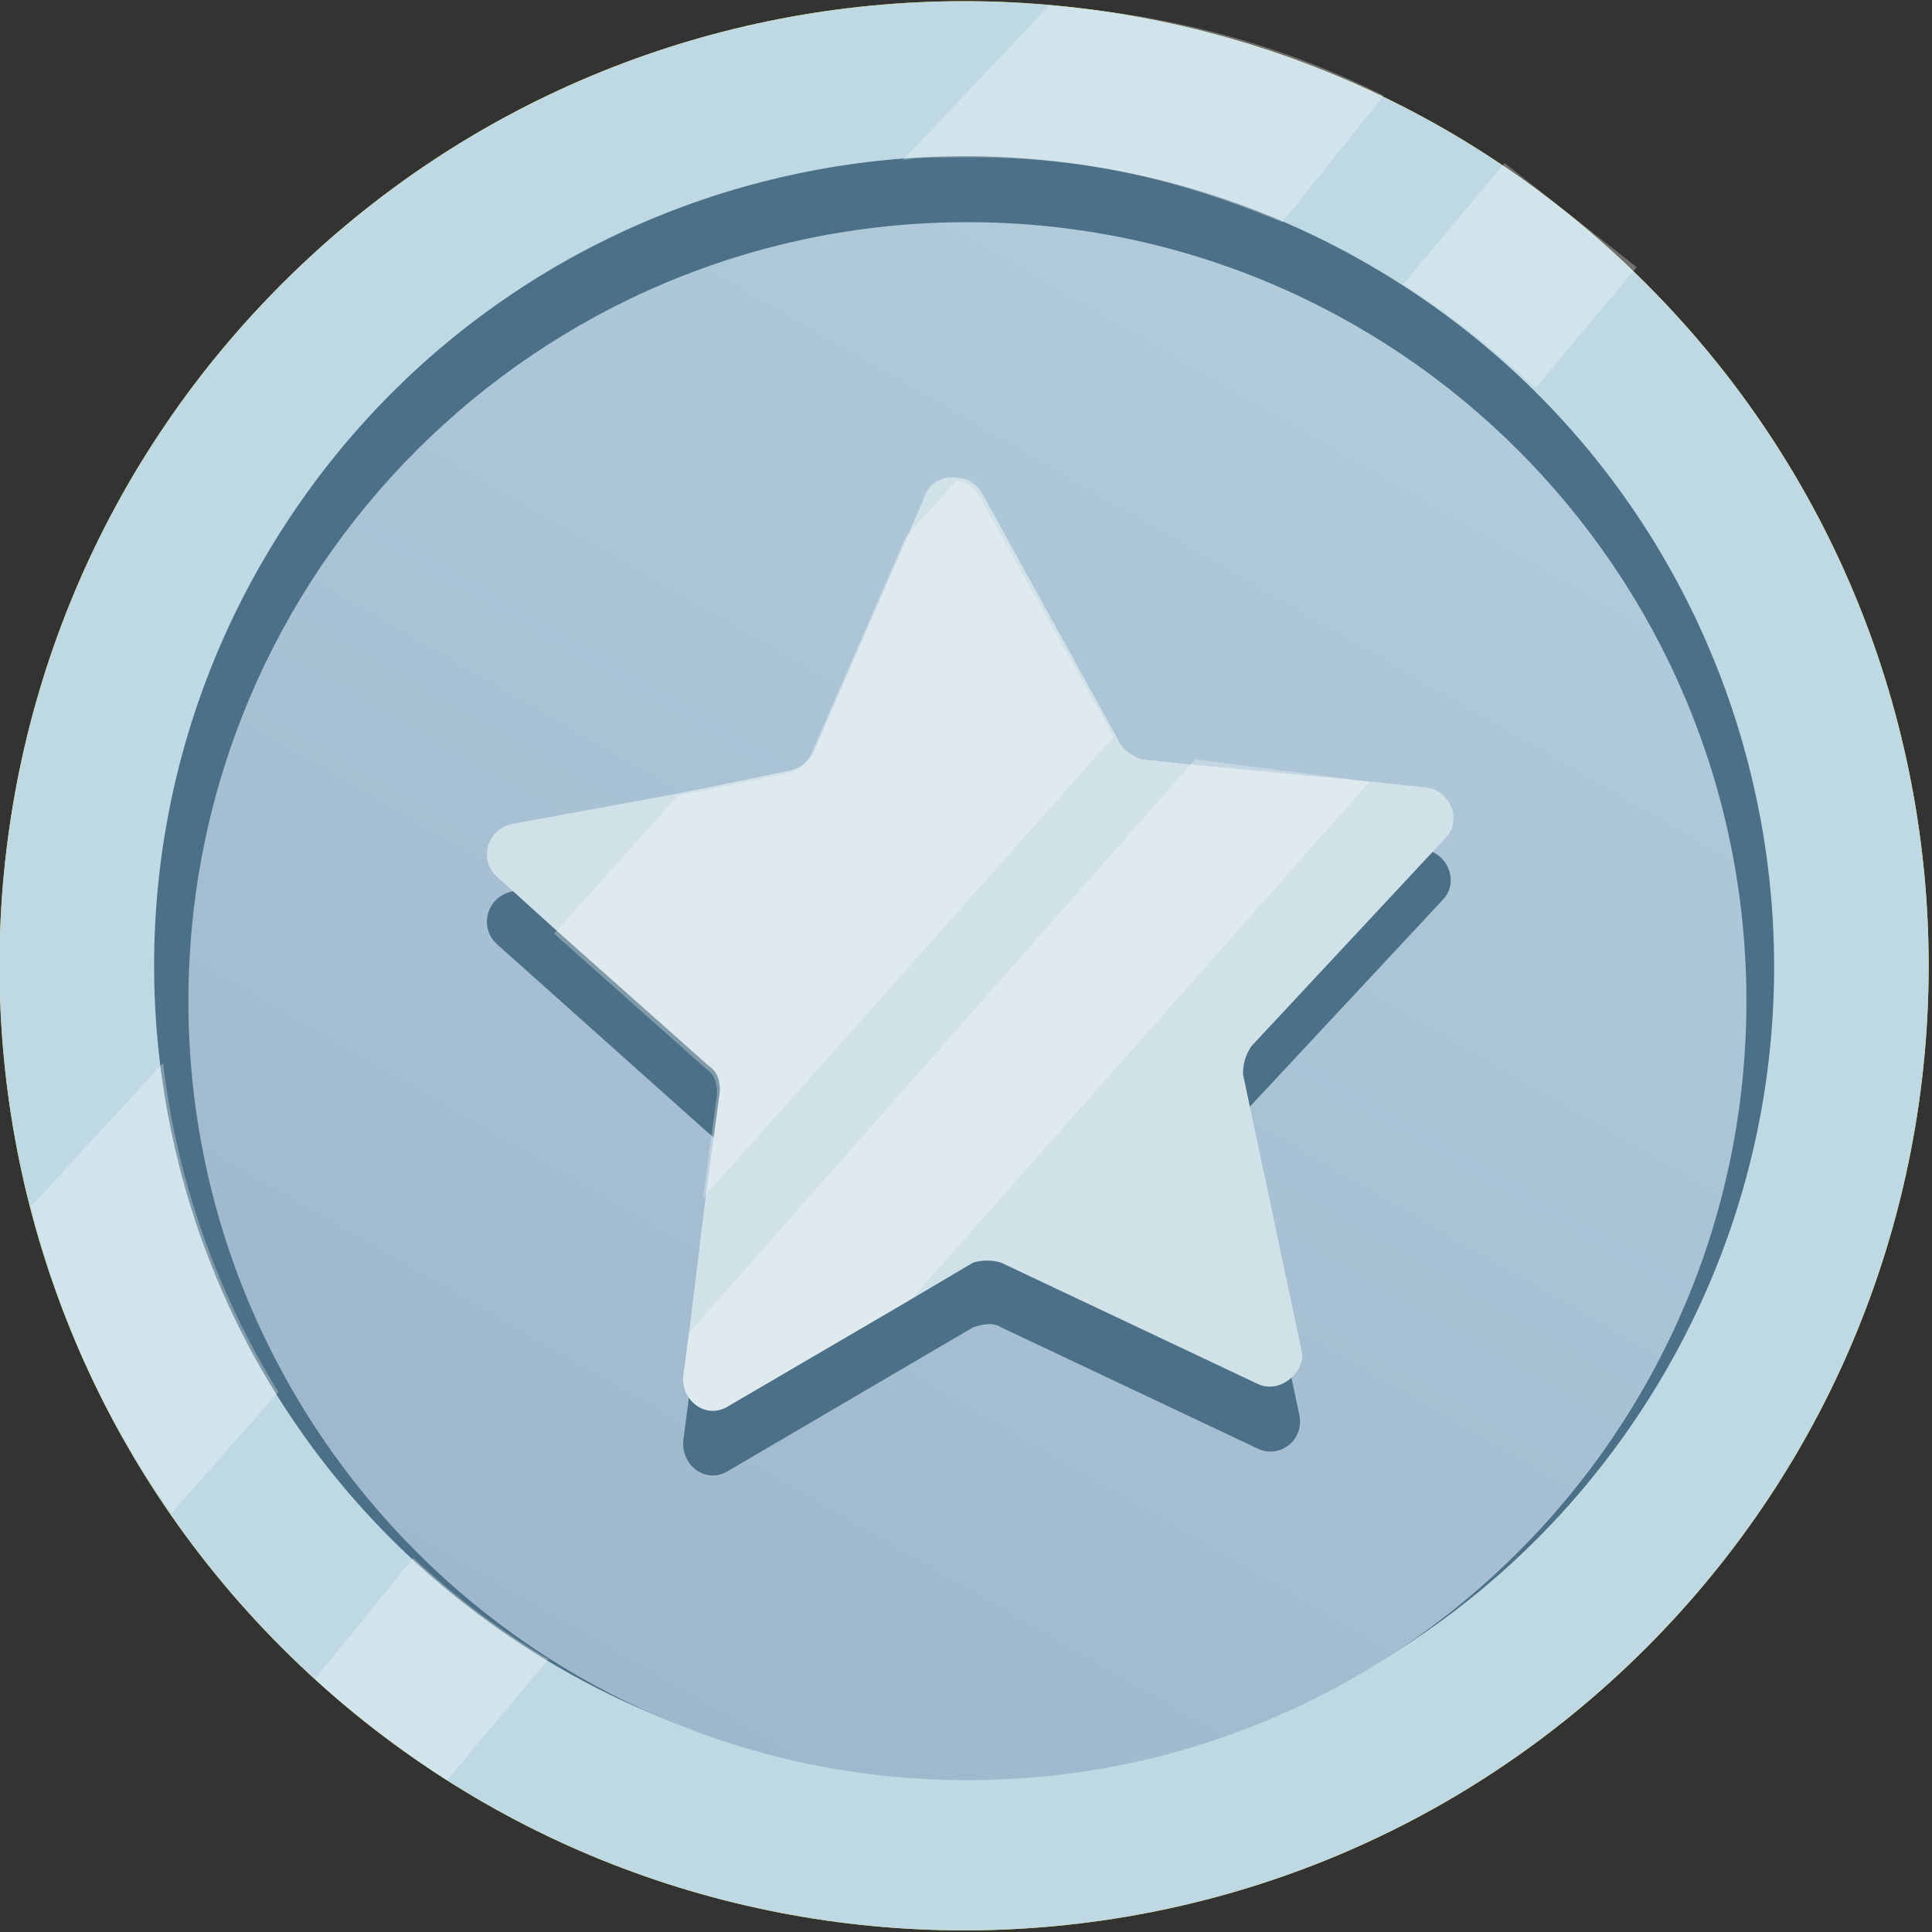 <svg width="50" height="50" viewBox="0 0 50 50" fill="none" xmlns="http://www.w3.org/2000/svg">
<rect x="0" y="0" width="50" height="50" fill="#333333" stroke="none"/>
<g clip-path="url(#clip0_16:687)">
<path d="M42.602 42.647C52.351 32.898 52.351 17.092 42.602 7.343C32.853 -2.406 17.047 -2.406 7.299 7.343C-2.45 17.092 -2.45 32.898 7.299 42.647C17.047 52.395 32.853 52.395 42.602 42.647Z" fill="#FFDE00"/>
<path d="M42.602 42.647C52.351 32.898 52.351 17.092 42.602 7.343C32.853 -2.406 17.047 -2.406 7.299 7.343C-2.45 17.092 -2.45 32.898 7.299 42.647C17.047 52.395 32.853 52.395 42.602 42.647Z" fill="#BED9E4"/>
<path d="M42.479 36.5C48.827 26.82 46.126 13.826 36.446 7.478C26.766 1.129 13.772 3.83 7.424 13.51C1.076 23.19 3.776 36.184 13.456 42.532C23.137 48.881 36.13 46.18 42.479 36.5Z" fill="#4B7087"/>
<path d="M25.036 46.07C36.17 46.07 45.197 37.044 45.197 25.91C45.197 14.776 36.17 5.75 25.036 5.75C13.902 5.75 4.876 14.776 4.876 25.91C4.876 37.044 13.902 46.07 25.036 46.07Z" fill="url(#paint0_linear_16:687)"/>
<path opacity="0.3" d="M38.937 4.221L36.317 7.351C37.555 8.151 38.646 9.025 39.738 10.044L42.358 6.914L38.937 4.221Z" fill="white"/>
<path opacity="0.3" d="M14.192 42.94L11.572 46.07C10.335 45.269 9.17 44.396 8.151 43.45L10.699 40.32C11.79 41.339 12.955 42.212 14.192 42.94Z" fill="white"/>
<path opacity="0.3" d="M35.808 2.475L33.188 5.75C30.495 4.658 28.093 4.003 24.527 4.076C24.236 4.076 23.654 4.076 23.362 4.148L27.147 0.146C30.276 0.364 33.188 1.164 35.808 2.475Z" fill="white"/>
<path opacity="0.3" d="M7.205 36.026L4.44 39.156C2.766 36.827 1.528 34.134 0.801 31.223L4.221 27.511C4.585 30.64 5.677 33.552 7.205 36.026Z" fill="white"/>
<path d="M25.4 14.411L28.966 20.815C29.112 21.034 29.33 21.179 29.549 21.252L36.827 21.98C37.482 22.052 37.773 22.853 37.336 23.29L32.314 28.675C32.169 28.894 32.096 29.112 32.096 29.403L33.624 36.608C33.77 37.264 33.115 37.773 32.533 37.482L25.91 34.352C25.691 34.207 25.4 34.279 25.182 34.352L18.85 38.064C18.268 38.428 17.613 37.919 17.686 37.264L18.632 29.985C18.632 29.694 18.559 29.476 18.341 29.33L12.882 24.454C12.373 24.017 12.591 23.217 13.246 23.071L20.451 21.689C20.742 21.616 20.888 21.47 21.034 21.252L24.017 14.556C24.236 13.828 25.109 13.828 25.4 14.411Z" fill="#4B7087"/>
<path d="M32.533 35.808L25.91 32.678C25.691 32.605 25.4 32.605 25.182 32.678L23.581 33.624L18.85 36.39C18.268 36.754 17.613 36.245 17.686 35.59L17.831 34.498L18.268 30.932L18.632 28.239C18.632 27.948 18.559 27.729 18.341 27.584L14.411 24.09L12.882 22.707C12.373 22.271 12.591 21.47 13.246 21.325L17.613 20.524L20.451 19.942C20.742 19.869 20.888 19.723 21.034 19.505L23.508 13.828L23.945 12.809C24.09 12.445 24.454 12.3 24.818 12.373C25.036 12.373 25.255 12.518 25.4 12.736L28.894 19.068L28.966 19.214C29.112 19.432 29.33 19.578 29.549 19.651L30.932 19.796L35.517 20.233L36.9 20.378C37.555 20.451 37.846 21.252 37.409 21.689L32.387 27.074C32.242 27.293 32.169 27.511 32.169 27.802L33.697 35.007C33.77 35.517 33.115 36.099 32.533 35.808Z" fill="#D1E1E8"/>
<path opacity="0.3" d="M28.821 19.068L18.195 31.004L18.559 28.311C18.559 28.02 18.486 27.802 18.268 27.657L14.338 24.163L17.54 20.597L20.378 20.015C20.67 19.942 20.815 19.796 20.961 19.578L23.435 13.901L24.745 12.445C24.964 12.445 25.182 12.591 25.328 12.809L28.821 19.068Z" fill="white"/>
<path opacity="0.3" d="M35.444 20.233L23.581 33.624L18.85 36.39C18.268 36.754 17.613 36.245 17.686 35.59L17.831 34.498L30.932 19.651L35.444 20.233Z" fill="white"/>
</g>
<defs>
<linearGradient id="paint0_linear_16:687" x1="14.969" y1="43.424" x2="35.168" y2="8.439" gradientUnits="userSpaceOnUse">
<stop stop-color="#9EB7CC"/>
<stop offset="0.999" stop-color="#B2CBDB"/>
</linearGradient>
<clipPath id="clip0_16:687">
<rect width="50" height="50" fill="white"/>
</clipPath>
</defs>
</svg>
